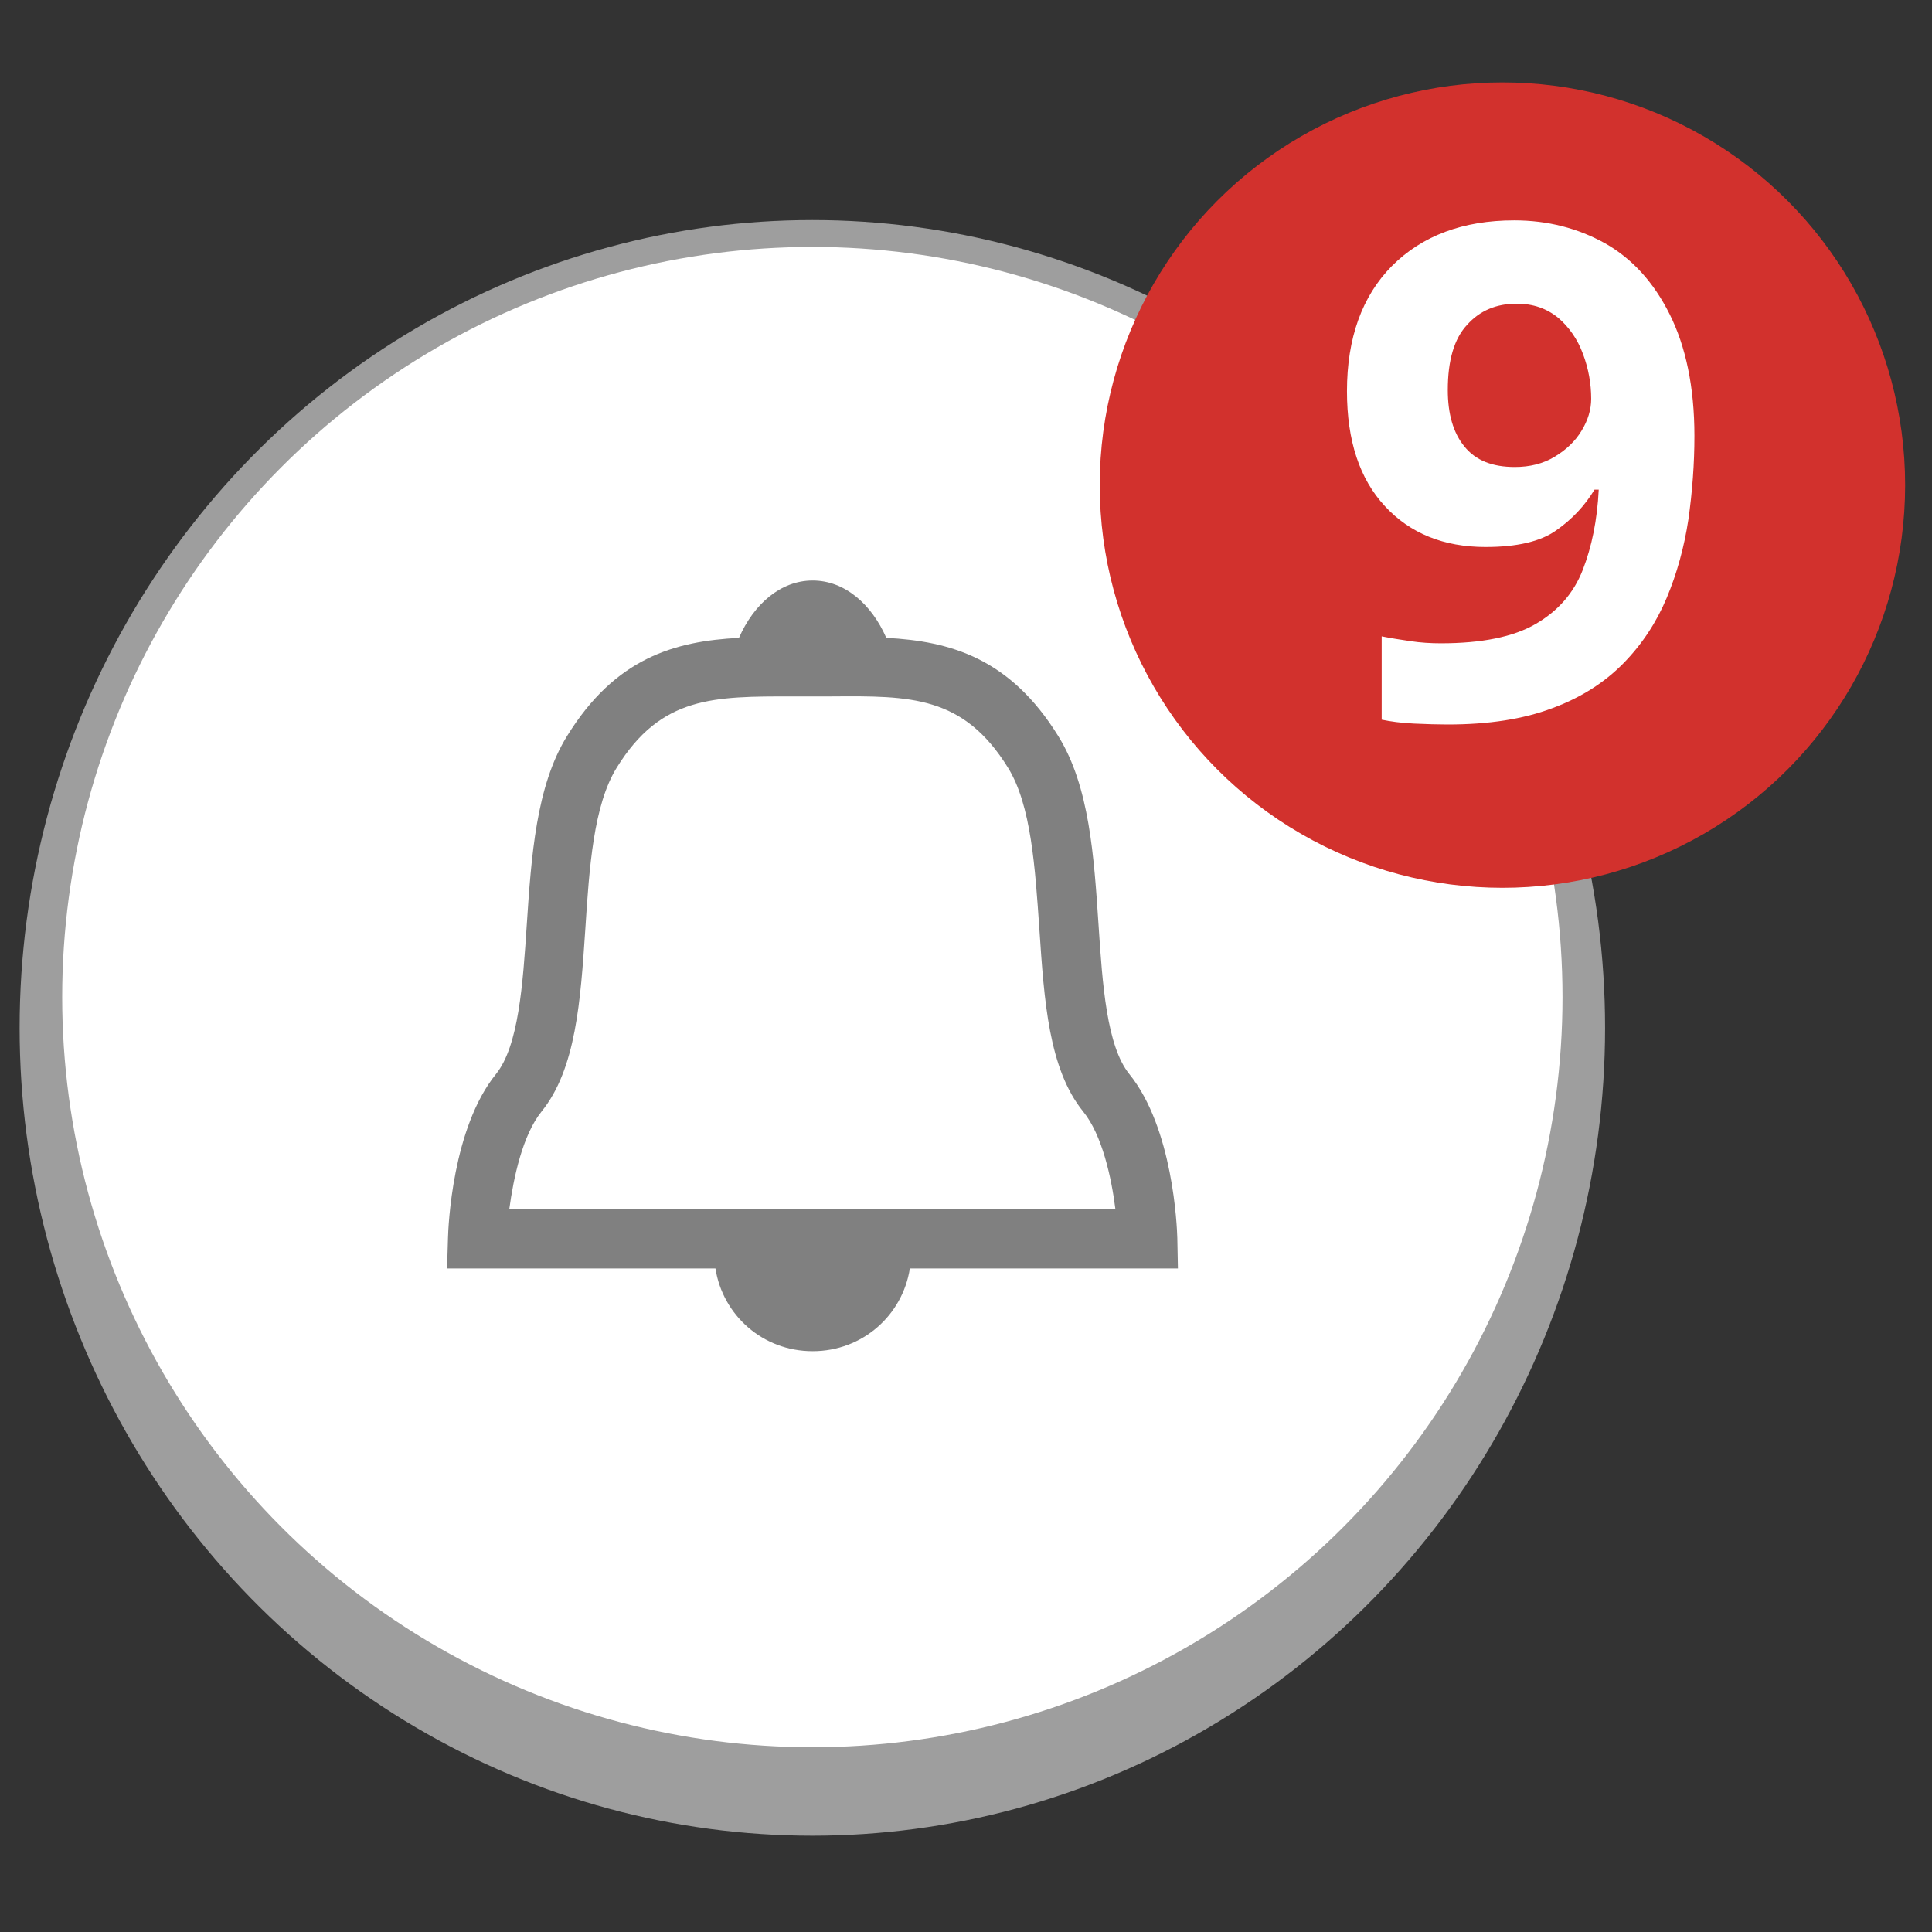 <?xml version="1.0" encoding="utf-8"?>
<!-- Generator: Adobe Illustrator 25.0.0, SVG Export Plug-In . SVG Version: 6.00 Build 0)  -->
<svg version="1.1" id="圖層_1" xmlns="http://www.w3.org/2000/svg" xmlns:xlink="http://www.w3.org/1999/xlink" x="0px" y="0px"
	 viewBox="0 0 64 64" style="enable-background:new 0 0 64 64;" xml:space="preserve">
<rect x="0" y="0" width="64" height="64" fill="#333333" stroke="none"/>
<style type="text/css">
	.st0{opacity:0.7;fill:#CCCCCC;}
	.st1{fill:#FFFFFF;}
	.st2{fill:#808080;}
	.st3{fill:#D2312D;}
</style>
<g>
	<ellipse class="st0" cx="26.91" cy="34.05" rx="26.26" ry="26.76"/>
	<circle class="st1" cx="26.91" cy="33.03" r="24.85"/>
	<path class="st2" d="M39.02,42.02L39,41.01c-0.01-0.37-0.14-3.64-1.59-5.43c-0.75-0.93-0.89-2.97-1.02-4.95
		c-0.15-2.25-0.3-4.58-1.33-6.24c-1.6-2.59-3.58-3.15-5.7-3.26c-0.49-1.12-1.38-1.9-2.44-1.9c-1.06,0-1.95,0.78-2.44,1.9
		c-2.13,0.11-4.1,0.66-5.7,3.26c-1.02,1.65-1.18,3.98-1.33,6.24c-0.13,1.98-0.27,4.02-1.02,4.95c-1.45,1.79-1.58,5.06-1.59,5.43
		l-0.03,1.01h8.89c0.24,1.54,1.56,2.74,3.22,2.74c1.66,0,2.98-1.2,3.22-2.74H39.02z M17.94,36.82c1.14-1.41,1.29-3.66,1.45-6.05
		c0.13-2.02,0.27-4.1,1.04-5.34c1.47-2.38,3.22-2.36,5.84-2.36l0.64,0l0.64,0c2.61-0.02,4.36-0.03,5.84,2.36
		c0.77,1.24,0.9,3.32,1.04,5.34c0.16,2.39,0.31,4.64,1.45,6.05c0.63,0.77,0.94,2.2,1.07,3.24H16.87
		C17.01,39.02,17.31,37.6,17.94,36.82z"/>
	<circle class="st3" cx="49.77" cy="16.07" r="13.34"/>
	<g>
		<path class="st1" d="M56.13,14.44c0,0.93-0.07,1.85-0.2,2.77c-0.14,0.92-0.38,1.79-0.72,2.6c-0.34,0.81-0.82,1.54-1.44,2.17
			c-0.62,0.63-1.4,1.13-2.35,1.48c-0.95,0.36-2.1,0.54-3.46,0.54c-0.32,0-0.69-0.01-1.12-0.03c-0.43-0.02-0.78-0.07-1.07-0.13v-2.76
			c0.3,0.06,0.62,0.11,0.96,0.16c0.33,0.05,0.67,0.07,1,0.07c1.35,0,2.4-0.21,3.14-0.64c0.74-0.43,1.26-1.02,1.56-1.79
			c0.3-0.77,0.48-1.65,0.53-2.66h-0.14c-0.32,0.53-0.74,0.98-1.27,1.35c-0.52,0.37-1.3,0.55-2.34,0.55c-1.38,0-2.5-0.45-3.33-1.35
			c-0.84-0.9-1.26-2.17-1.26-3.81c0-1.76,0.5-3.15,1.49-4.15c1-1,2.35-1.51,4.05-1.51c1.11,0,2.11,0.26,3.01,0.76
			c0.9,0.51,1.61,1.29,2.14,2.35S56.13,12.81,56.13,14.44z M50.24,10.06c-0.67,0-1.22,0.23-1.64,0.7c-0.43,0.46-0.64,1.18-0.64,2.16
			c0,0.79,0.18,1.42,0.55,1.87c0.37,0.46,0.92,0.68,1.67,0.68c0.5,0,0.94-0.11,1.32-0.34c0.38-0.23,0.68-0.51,0.89-0.86
			c0.21-0.34,0.32-0.7,0.32-1.06c0-0.5-0.09-1-0.27-1.48c-0.18-0.49-0.46-0.89-0.82-1.2C51.24,10.22,50.79,10.06,50.24,10.06z"/>
	</g>
</g>
</svg>
